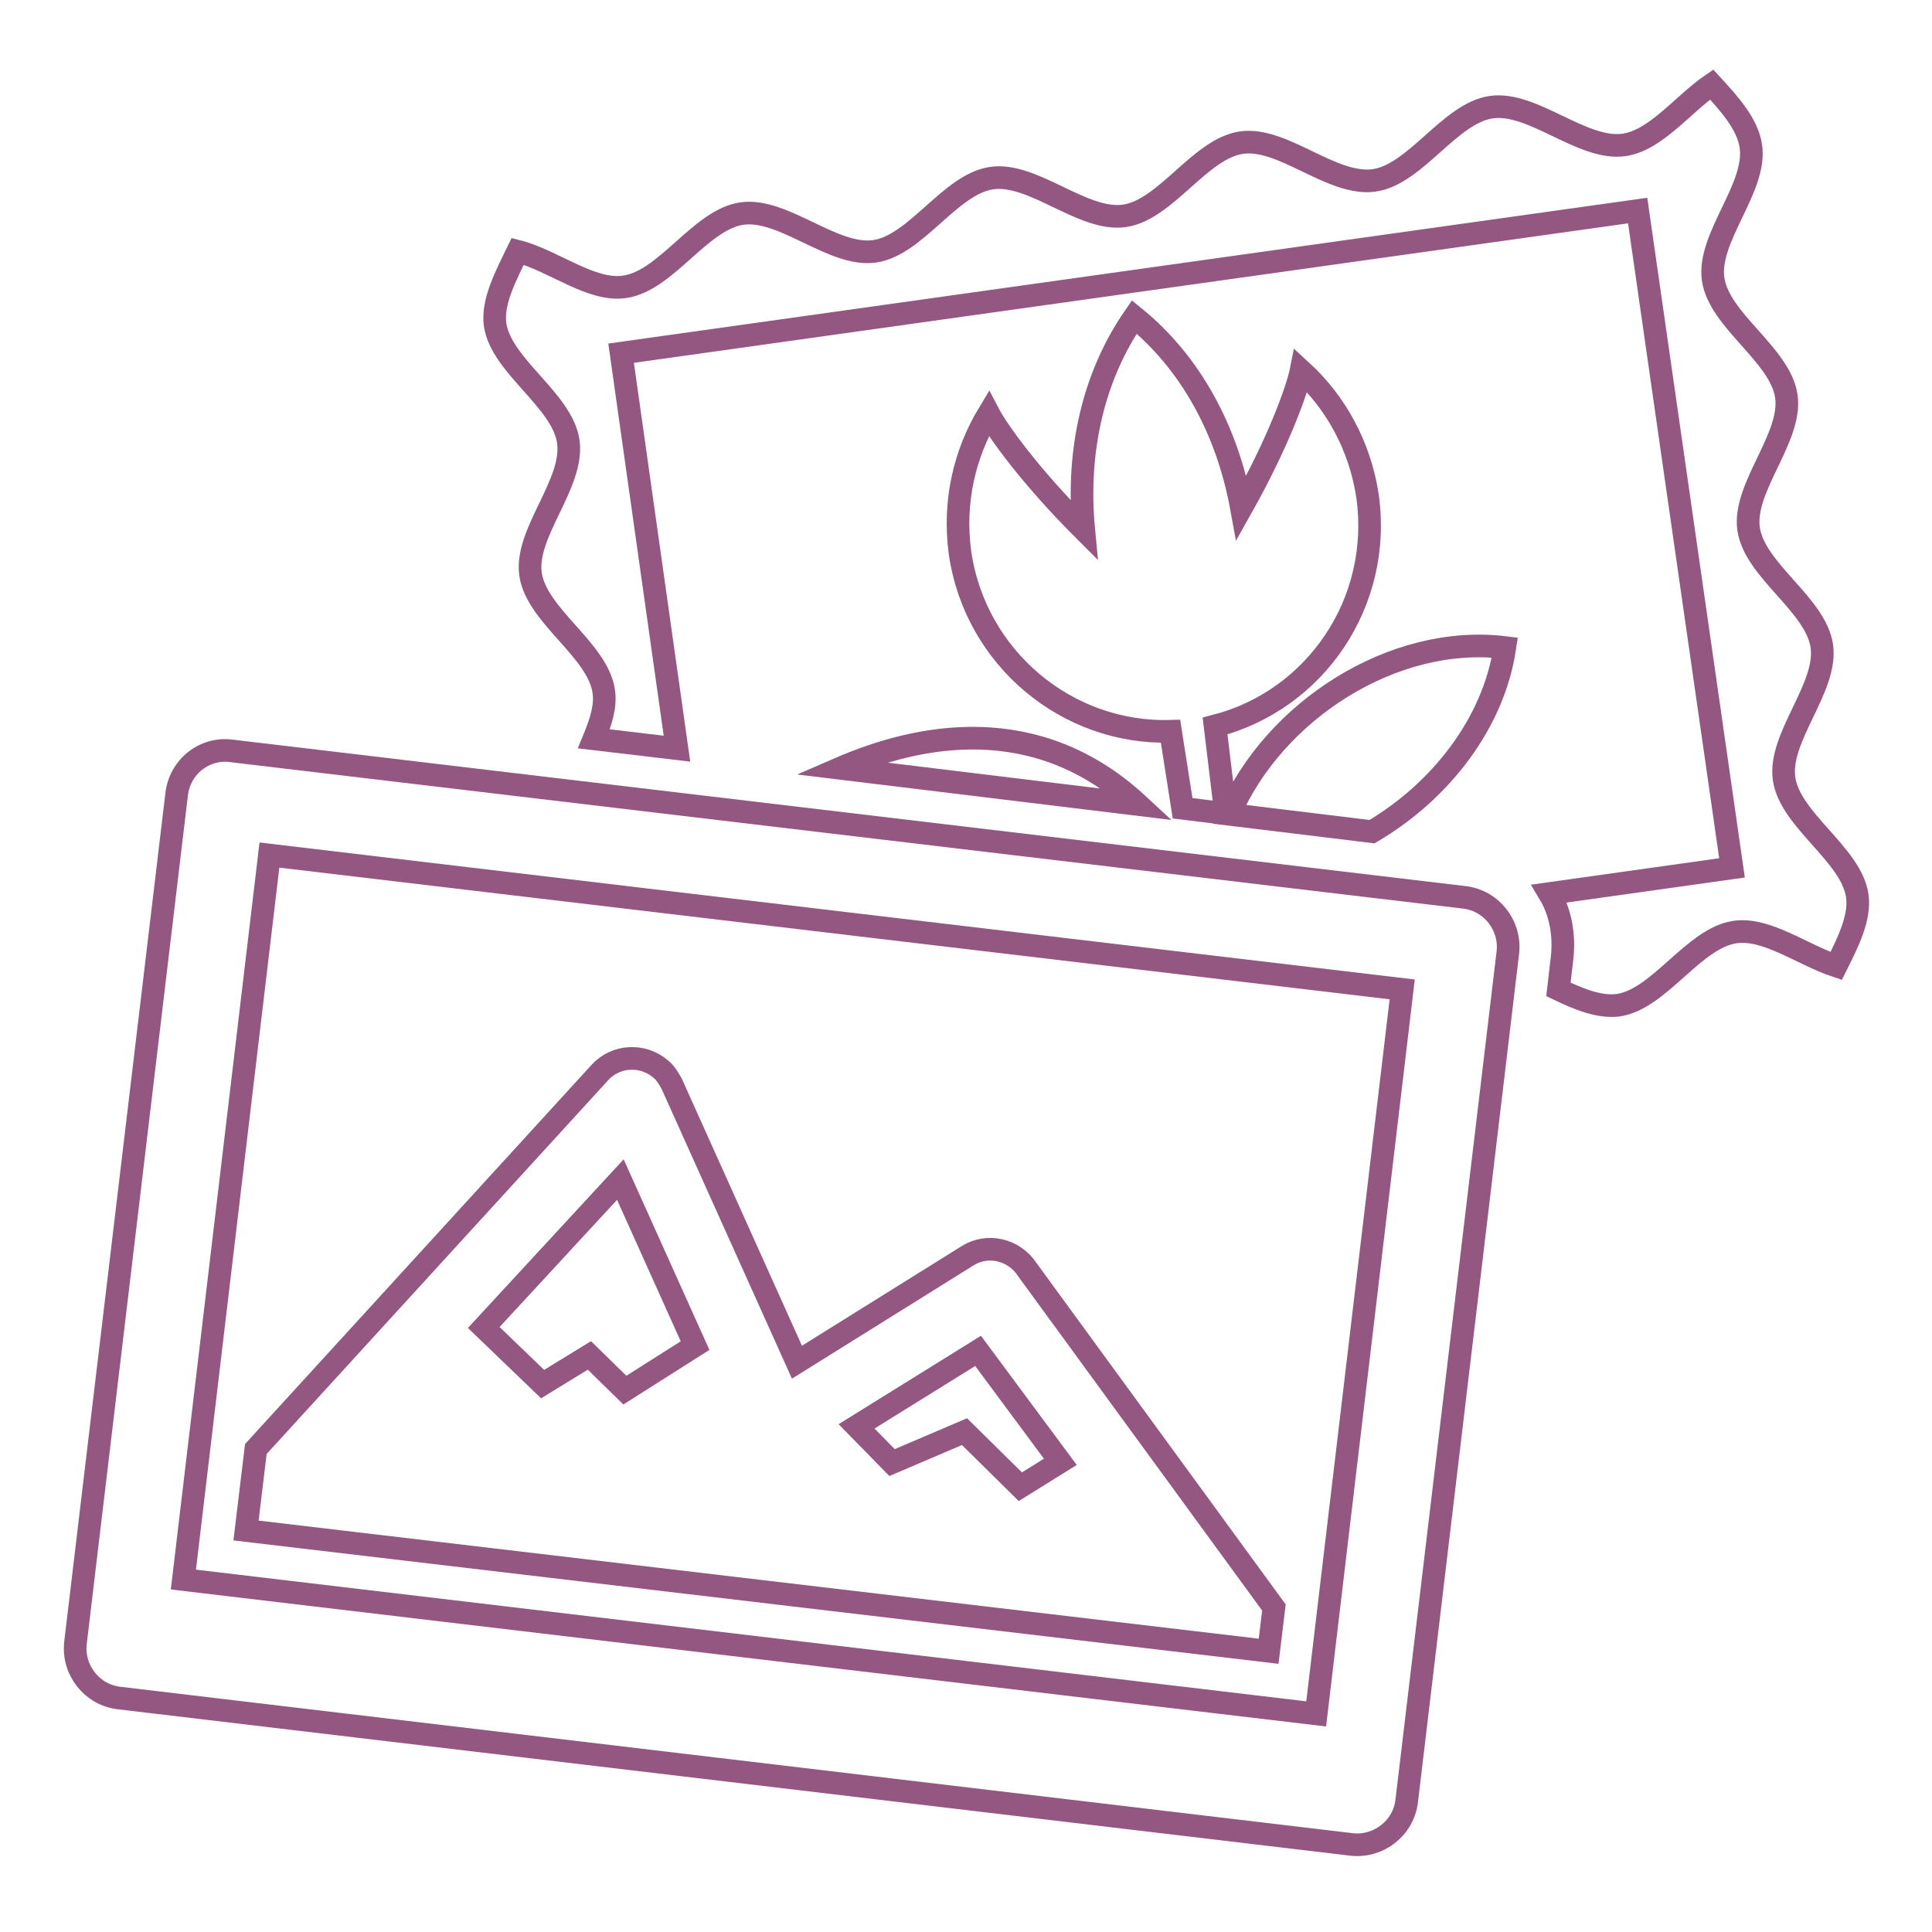 <?xml version="1.0" encoding="utf-8"?>
<!-- Svg Vector Icons : http://www.onlinewebfonts.com/icon -->
<!DOCTYPE svg PUBLIC "-//W3C//DTD SVG 1.1//EN" "http://www.w3.org/Graphics/SVG/1.1/DTD/svg11.dtd">
<svg version="1.1" xmlns="http://www.w3.org/2000/svg" xmlns:xlink="http://www.w3.org/1999/xlink" x="0px" y="0px" viewBox="0 0 256 256" enable-background="new 0 0 256 256" xml:space="preserve">
<g> <path stroke-width="3" fill-opacity="0" stroke="#945781"  d="M217,27.9L82.3,46.8l7.4,52.4l-11-1.3c0.9-2.2,1.6-4.3,1.3-6.3c-0.8-5.5-8.9-10-9.7-15.5 c-0.8-5.5,5.8-12,5-17.6c-0.8-5.5-8.9-10-9.7-15.5c-0.4-3,1.4-6.4,3-9.7c4.7,1.2,9.8,5.4,14.2,4.7c5.5-0.8,10-8.9,15.5-9.7 c5.5-0.8,12.1,5.8,17.6,5c5.5-0.8,10-8.9,15.5-9.7c5.5-0.8,12.1,5.8,17.6,5c5.5-0.8,10-8.9,15.5-9.7c5.5-0.8,12,5.8,17.6,5 c5.5-0.8,10-8.9,15.5-9.7c5.5-0.8,12.1,5.8,17.6,5c4.2-0.6,7.8-5.4,11.6-8c2.4,2.6,4.8,5.3,5.2,8.2c0.8,5.5-5.8,12.1-5,17.6 c0.8,5.5,8.9,10,9.7,15.5c0.8,5.5-5.8,12.1-5,17.6c0.8,5.5,8.9,10,9.7,15.5c0.8,5.5-5.8,12.1-5,17.6c0.8,5.5,8.9,10,9.7,15.5 c0.4,2.9-1.2,6.1-2.8,9.3c-4.5-1.5-9.2-5.1-13.4-4.5c-5.5,0.8-10,8.9-15.5,9.7c-2.5,0.3-5.2-0.8-7.9-2.1l0.5-4.3 c0.3-2.9-0.2-5.9-1.7-8.4l24.2-3.4L217,27.9L217,27.9z"/> <path stroke-width="3" fill-opacity="0" stroke="#945781"  d="M33.9,192l45.6-49.9c2.1-2.3,5.7-2.5,8.1-0.4c0.6,0.5,1,1.2,1.4,1.9l0,0l16.6,36.9l22.6-14.1 c2.7-1.7,6.2-0.8,7.9,1.8l0,0l32.7,44.8l-0.7,5.8L32.6,202.8L33.9,192L33.9,192z M113.5,189l4.7,4.8l9.6-4.1l7.4,7.3l5.3-3.3 L129.6,179L113.5,189L113.5,189z M64.1,175.9l7.8,7.5l6.2-3.8l4.7,4.6l9.3-5.9l-9.9-22L64.1,175.9L64.1,175.9z M172.4,49.1 c4.6,4.2,7.8,10,8.8,16.6c2,14.1-6.9,27.1-20.2,30.5l1.4,11.6l-5.7-0.7c-0.9-5.7-1.6-10.2-1.6-10.2c-13.7,0.4-25.9-9.7-27.9-23.7 c-0.9-6.7,0.6-13.1,3.8-18.4c1.2,2.3,5.5,8.3,12.6,15.4c-1-10.5,1.3-20.4,6.7-28.2c7.4,6,12.3,14.9,14.2,25.3 C169.4,58.6,171.9,51.6,172.4,49.1L172.4,49.1L172.4,49.1z M111.3,101.8l39.5,4.8C137.3,94.1,121.7,97.3,111.3,101.8z M181.8,110.2 c9-5.3,16.1-14.3,17.6-24.4c-14.8-1.8-30.6,8.4-36.5,22.1L181.8,110.2L181.8,110.2z"/> <path stroke-width="3" fill-opacity="0" stroke="#945781"  d="M24.3,209.3l150.1,17.8l11.4-96L35.7,113.3L24.3,209.3z M30.7,99.5L194,118.9c3.6,0.4,6.2,3.7,5.8,7.3 l-13.4,112.4c-0.4,3.6-3.7,6.2-7.3,5.8L15.8,225c-3.6-0.4-6.2-3.7-5.8-7.3l13.4-112.4C23.8,101.6,27.1,99,30.7,99.5L30.7,99.5z"/></g>
</svg>